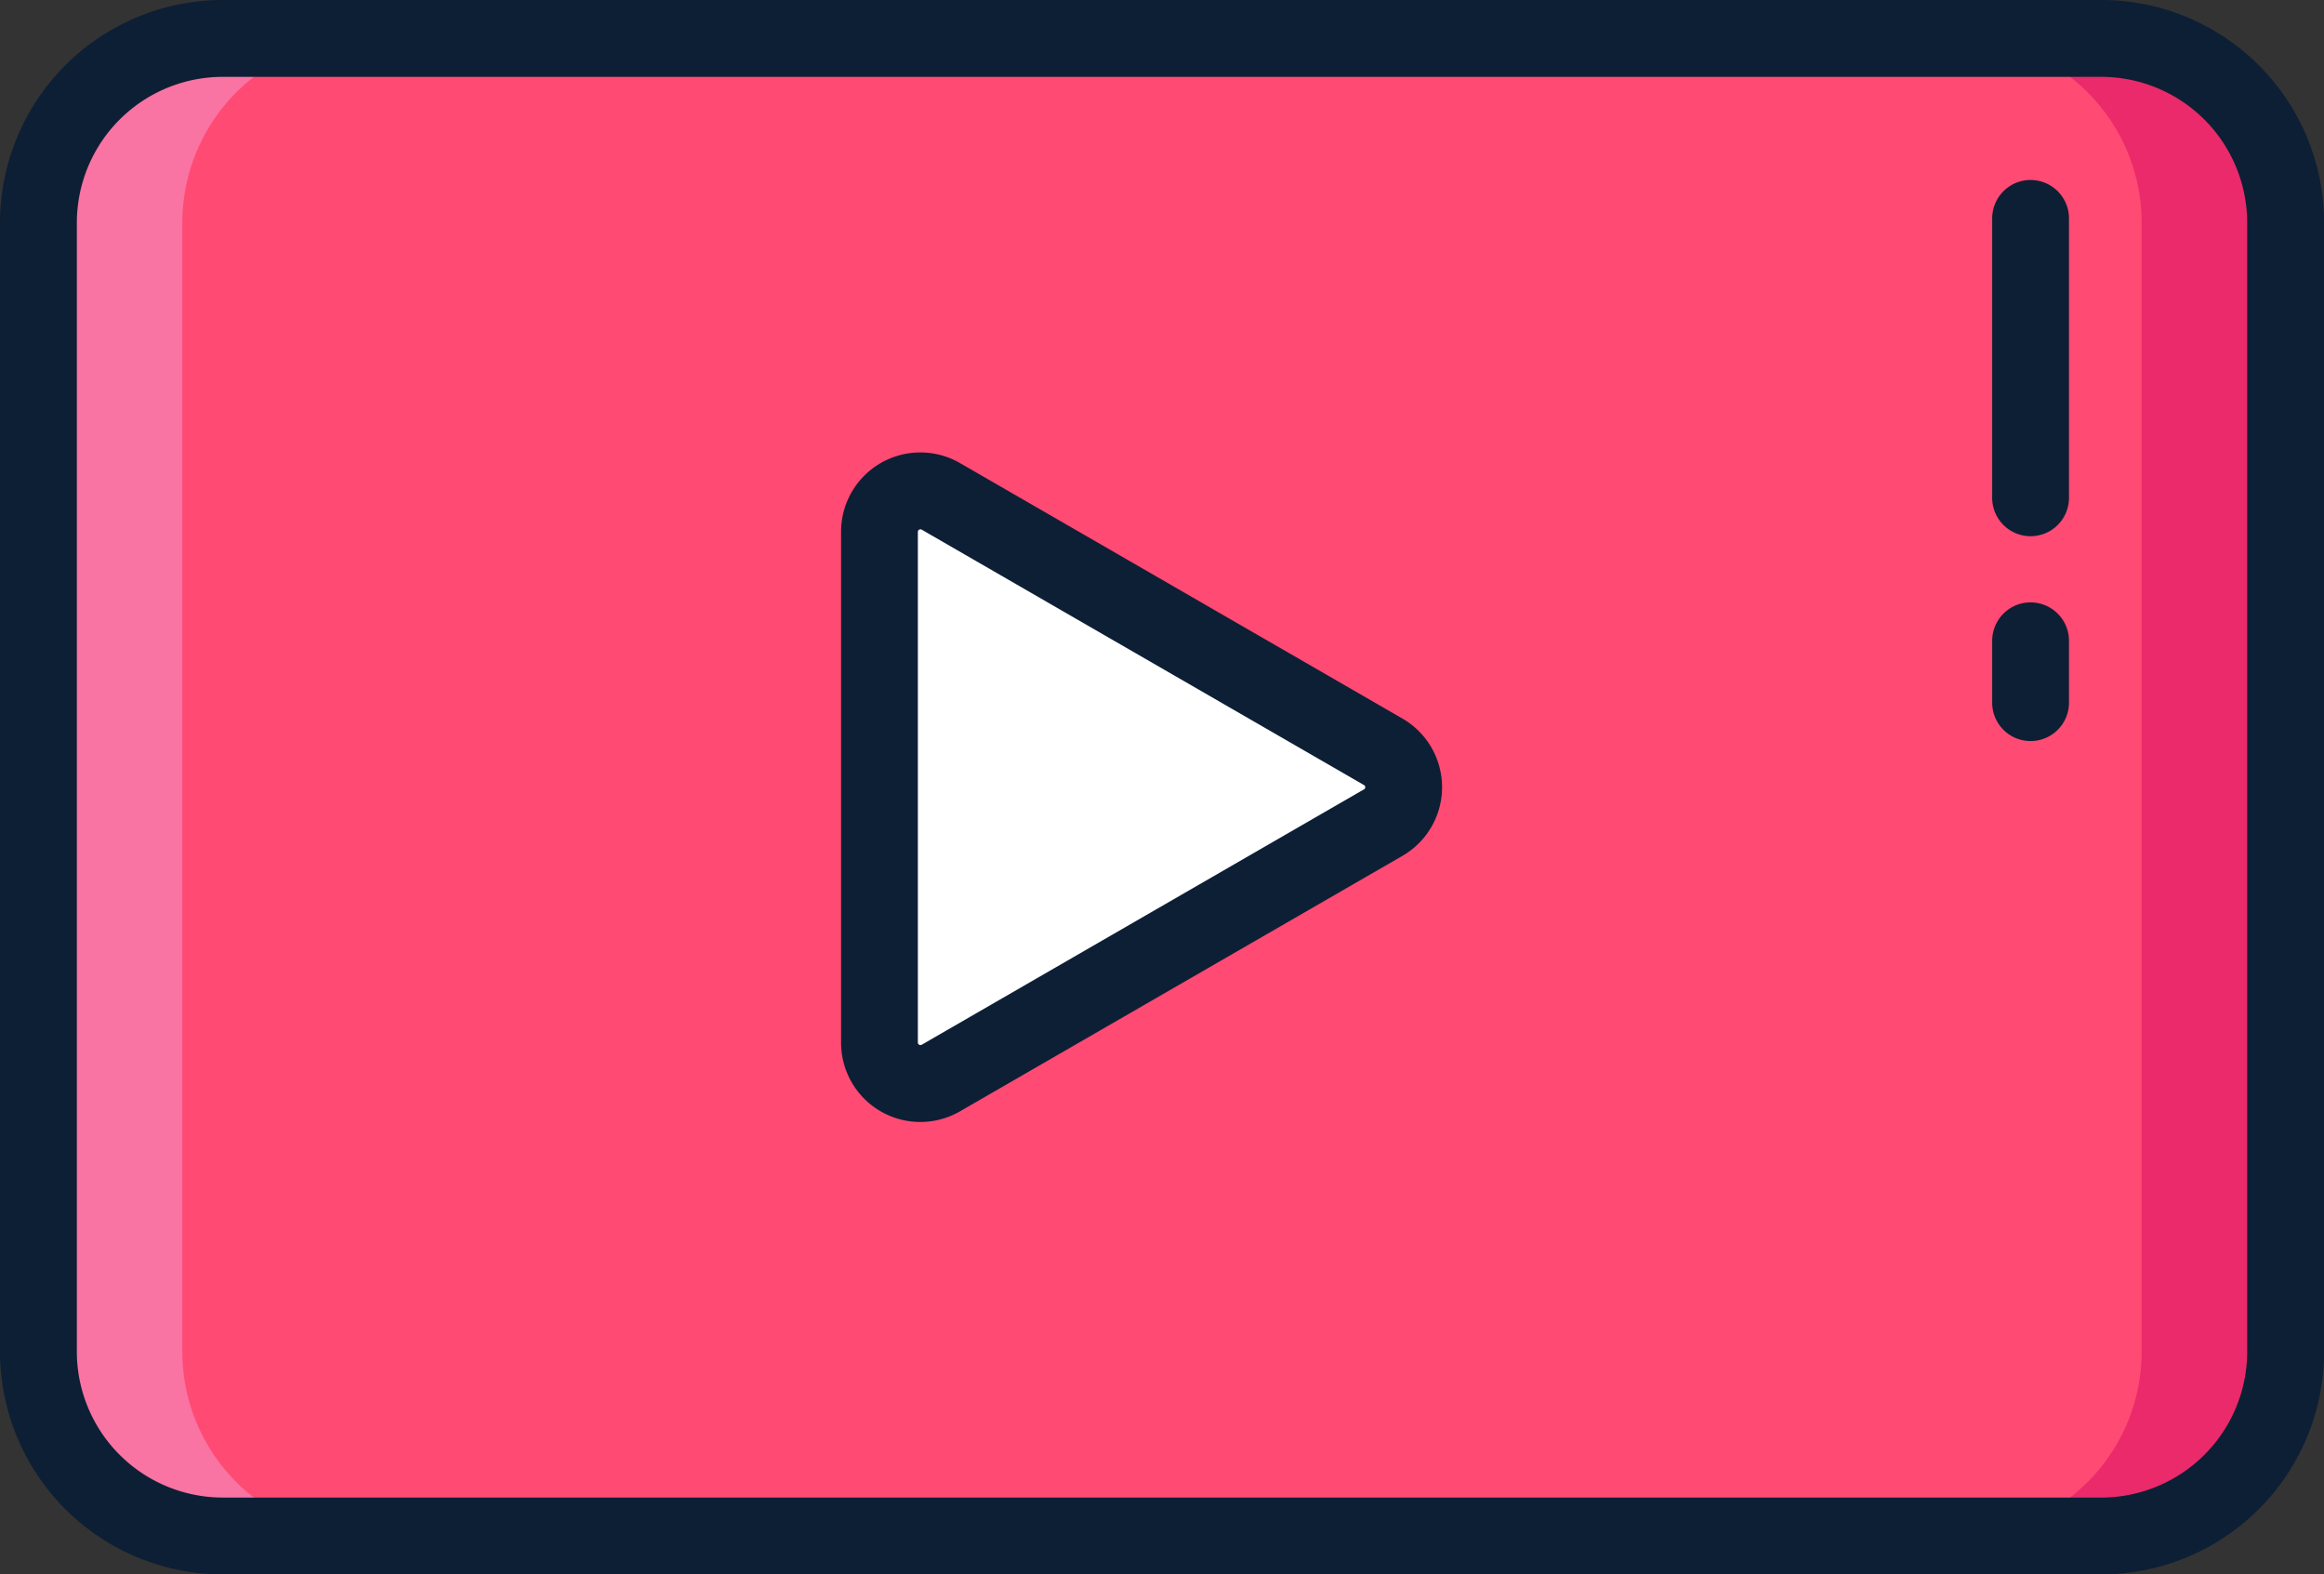 <svg xmlns="http://www.w3.org/2000/svg" width="89.252" height="60.457" viewBox="0 0 89.252 60.457"><rect x="0" y="0" width="89.252" height="60.457" fill="#333333" stroke="none"/><defs><style>.a{fill:#ff4a73;}.b{fill:#fff;}.c{fill:#f973a3;}.d{fill:#ea2a6a;}.e{fill:#0d1f35;}</style></defs><path class="a" d="M90.171,107.508H18.019a7.076,7.076,0,0,1-7.076-7.076V57.076A7.076,7.076,0,0,1,18.019,50H90.17a7.076,7.076,0,0,1,7.076,7.076v43.356A7.076,7.076,0,0,1,90.171,107.508Z" transform="translate(-9.468 -48.525)"/><path class="b" d="M117.912,107.147l-16.991-9.809a1.57,1.57,0,0,0-2.355,1.36v19.619a1.57,1.57,0,0,0,2.355,1.36l16.991-9.809A1.57,1.57,0,0,0,117.912,107.147Z" transform="translate(-64.79 -78.278)"/><path class="c" d="M23.547,107.508h-5.53a7.077,7.077,0,0,1-7.078-7.074V57.074A7.077,7.077,0,0,1,18.018,50h5.53a7.077,7.077,0,0,0-7.078,7.074v43.359A7.077,7.077,0,0,0,23.547,107.508Z" transform="translate(-9.467 -48.525)"/><path class="d" d="M223.467,57.074v43.359a7.077,7.077,0,0,1-7.078,7.074h-5.53a7.077,7.077,0,0,0,7.078-7.074V57.074A7.077,7.077,0,0,0,210.86,50h5.53A7.077,7.077,0,0,1,223.467,57.074Z" transform="translate(-135.688 -48.525)"/><g transform="translate(0 0)"><path class="e" d="M87.645,46H15.494a8.56,8.56,0,0,0-8.551,8.551V97.906a8.56,8.56,0,0,0,8.551,8.551H87.645A8.56,8.56,0,0,0,96.2,97.906V54.551A8.56,8.56,0,0,0,87.645,46Zm5.6,51.906a5.608,5.608,0,0,1-5.6,5.6H15.494a5.608,5.608,0,0,1-5.6-5.6V54.551a5.607,5.607,0,0,1,5.6-5.6H87.645a5.608,5.608,0,0,1,5.6,5.6Z" transform="translate(-6.943 -46)"/><path class="e" d="M116.124,85.43h0L99.133,75.62a3.044,3.044,0,0,0-4.567,2.637V97.876a3.044,3.044,0,0,0,4.567,2.637l16.991-9.81A3.044,3.044,0,0,0,116.124,85.43Zm-1.475,2.719-16.991,9.81a.1.1,0,0,1-.143-.083V78.257a.1.1,0,0,1,.143-.083l16.991,9.81h0a.095.095,0,0,1,0,.165Zm25.6-23.4a1.475,1.475,0,0,0-1.475,1.475V76.915a1.475,1.475,0,1,0,2.949,0V66.225A1.475,1.475,0,0,0,140.253,64.75Zm0,16.22a1.475,1.475,0,0,0-1.475,1.475v2.337a1.475,1.475,0,1,0,2.949,0V82.445A1.475,1.475,0,0,0,140.253,80.97Z" transform="translate(-62.265 -57.838)"/></g></svg>